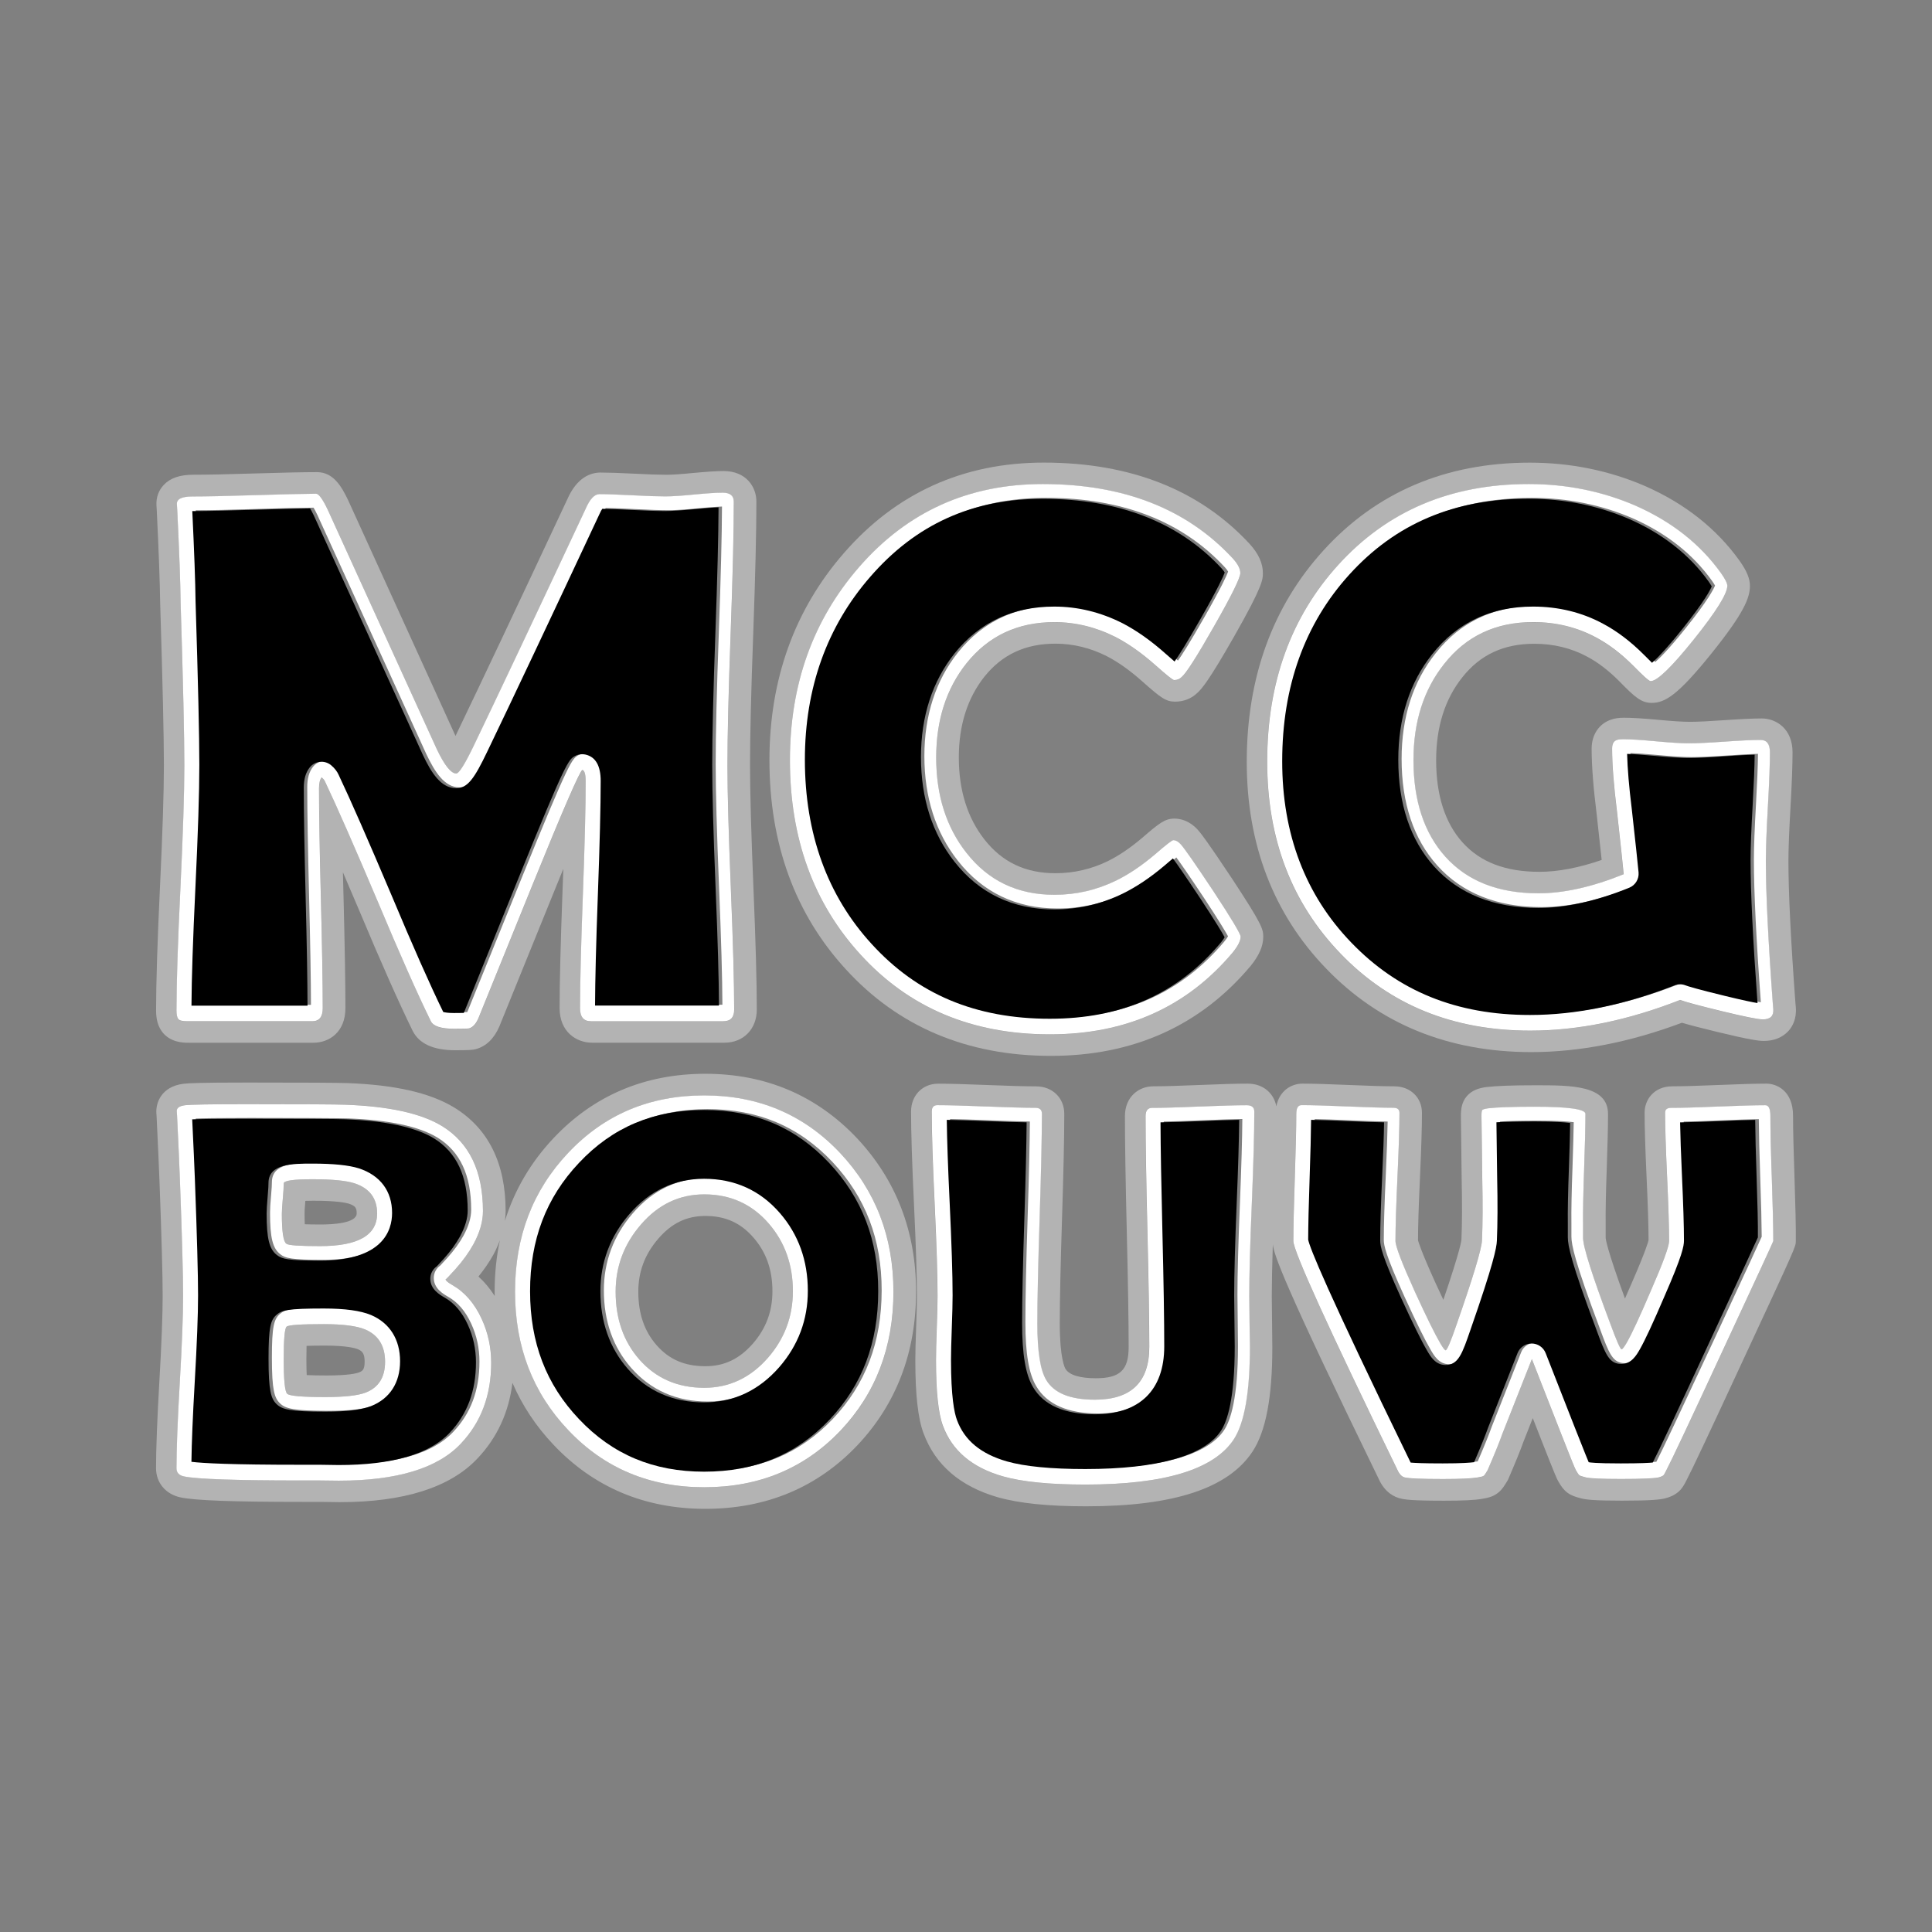 <svg xmlns="http://www.w3.org/2000/svg" xmlns:xlink="http://www.w3.org/1999/xlink" id="Laag_1" x="0px" y="0px" viewBox="0 0 425.2 425.2" style="enable-background:new 0 0 425.2 425.2;" xml:space="preserve"><rect x="0" y="0" width="425.2" height="425.2" fill="#808080" stroke="none"/><style type="text/css">	.st0{fill:#B3B3B3;}	.st1{fill:#FFFFFF;}</style><g>	<path class="st0" d="M34.35,222.36c0,1.9,0.38,3.35,1.21,4.55c1.78,2.58,4.9,2.58,5.92,2.58h27.49c3.51,0,7.05-2.36,7.05-7.62  c0-5.33-0.14-13.52-0.41-24.32c-0.05-1.95-0.09-3.8-0.14-5.58c1.1,2.57,2.28,5.33,3.53,8.27c4.84,11.56,8.82,20.51,11.82,26.63  c1.42,2.83,4.56,4.27,9.35,4.27c3.31,0,3.76-0.09,4.26-0.18l0.26-0.06c2.29-0.61,4.04-2.29,5.22-5.02  c3.95-9.72,7.9-19.46,11.86-29.23c0.77-1.9,1.51-3.71,2.21-5.43c-0.06,1.76-0.12,3.6-0.2,5.52c-0.41,11.11-0.62,19.56-0.62,25.12  c0,5.24,3.7,7.62,7.13,7.62h29.14c4.2,0,7.13-3,7.13-7.3c0-5.94-0.25-15.04-0.75-27.03c-0.49-11.84-0.74-20.83-0.74-26.72  c0-6.4,0.23-16.11,0.7-28.85c0.47-12.91,0.7-22.73,0.7-29.19c0-3.24-2.26-6.72-7.21-6.72c-1.53,0-3.74,0.14-6.76,0.43  c-2.64,0.26-4.6,0.39-5.84,0.39c-1.57,0-3.94-0.08-7.04-0.24c-3.28-0.17-5.78-0.25-7.45-0.25c-2.17,0-5.21,1.04-7.34,5.94  c-10.82,23.11-19.09,40.62-24.58,52.03l-23.64-51.9c-1.42-2.98-3.24-6.16-6.83-6.16c-3.05,0-7.54,0.1-13.73,0.29  c-5.92,0.19-10.44,0.28-13.43,0.28c-3.04,0-5.13,0.71-6.58,2.24c-1.12,1.18-1.69,2.75-1.61,4.43l0.08,1.35  c0.43,8.88,0.68,15.68,0.74,20.25c0.54,17.39,0.82,29.38,0.82,35.66c0,5.89-0.29,14.88-0.86,26.73  C34.64,207.21,34.35,216.36,34.35,222.36z M72.11,112.15l24.04,52.77c1.7,3.57,3.13,5.35,4.28,5.35c0.6,0,1.89-2.06,3.87-6.17  c5.54-11.52,13.75-28.89,24.61-52.11c0.93-2.14,1.95-3.21,3.04-3.21c1.59,0,3.99,0.08,7.2,0.25c3.21,0.16,5.64,0.25,7.29,0.25  c1.37,0,3.47-0.14,6.3-0.41c2.83-0.27,4.92-0.41,6.3-0.41c1.65,0,2.47,0.66,2.47,1.98c0,6.48-0.23,16.15-0.7,29.02  c-0.47,12.87-0.7,22.54-0.7,29.02c0,5.98,0.25,14.95,0.74,26.92c0.49,11.96,0.74,20.91,0.74,26.84c0,1.7-0.8,2.55-2.39,2.55h-29.14  c-1.59,0-2.39-0.96-2.39-2.88c0-5.54,0.21-13.86,0.62-24.94s0.62-19.4,0.62-24.94c0-1.59-0.25-2.44-0.74-2.55  c-0.6,0.33-4.28,8.81-11.03,25.44c-3.95,9.77-7.9,19.51-11.85,29.22c-0.55,1.26-1.23,2-2.06,2.22c-0.28,0.05-1.37,0.08-3.29,0.08  c-2.85,0-4.56-0.55-5.1-1.65c-2.96-6.04-6.86-14.82-11.69-26.34c-5.16-12.18-9.03-20.99-11.61-26.42  c-0.11-0.27-0.36-0.58-0.74-0.91c-0.38,0.49-0.58,1.29-0.58,2.39c0,5.38,0.14,13.45,0.41,24.2c0.27,10.76,0.41,18.82,0.41,24.2  c0,1.92-0.77,2.88-2.31,2.88H41.24c-1.1,0-1.77-0.18-2.02-0.53c-0.25-0.36-0.37-0.97-0.37-1.85c0-5.98,0.29-14.97,0.87-26.96  c0.58-11.99,0.86-20.98,0.86-26.96c0-6.37-0.28-18.3-0.82-35.81c-0.06-4.55-0.3-11.33-0.74-20.33l-0.08-1.4  c-0.06-1.1,1.1-1.65,3.46-1.65c3.02,0,7.55-0.09,13.58-0.29c6.04-0.19,10.56-0.29,13.58-0.29  C70.16,108.69,71.01,109.85,72.11,112.15z"></path>	<path class="st0" d="M231.3,232.38c18.13,0,32.9-6.65,43.94-19.79c1.9-2.35,2.78-4.39,2.78-6.44c0-1.65-0.26-2.72-6.8-12.67  c-5.32-8.01-6.82-9.98-7.61-10.86c-1.85-2.03-3.82-2.46-5.15-2.46c-2.08,0-3.36,1.02-7.1,4.25c-2.6,2.21-5.15,3.93-7.57,5.12  c-3.61,1.76-7.48,2.65-11.5,2.65c-6.59,0-11.7-2.42-15.62-7.41c-3.75-4.77-5.65-10.84-5.65-18.06c0-7.1,1.9-13.08,5.63-17.78  c3.91-4.89,9.03-7.27,15.64-7.27c3.89,0,7.7,0.93,11.31,2.76c2.49,1.29,5.1,3.14,7.76,5.51c4.16,3.7,5.24,4.49,7.27,4.49  c1.87,0,3.56-0.67,4.82-1.87c1.02-0.9,2.58-2.68,8.15-12.46c6.34-11.14,6.34-12.57,6.34-13.95c0-2.17-0.95-4.27-2.91-6.43  c-10.99-11.88-26.23-17.9-45.3-17.9c-17.71,0-32.52,6.7-43.99,19.9c-10.88,12.47-16.4,27.81-16.4,45.6c0,18.38,5.65,33.86,16.8,46  C197.67,225.96,212.87,232.38,231.3,232.38z M229.5,106.55c17.78,0,31.72,5.46,41.82,16.38c1.1,1.21,1.65,2.28,1.65,3.21  c0,1.04-1.91,4.91-5.72,11.61c-3.82,6.7-6.22,10.46-7.2,11.28c-0.44,0.44-0.99,0.66-1.65,0.66c-0.28,0-1.65-1.1-4.12-3.29  c-2.96-2.63-5.87-4.69-8.73-6.17c-4.34-2.19-8.84-3.29-13.5-3.29c-8.07,0-14.52,3.02-19.34,9.06c-4.45,5.6-6.67,12.51-6.67,20.74  c0,8.34,2.22,15.34,6.67,20.99c4.83,6.15,11.28,9.22,19.34,9.22c4.77,0,9.3-1.04,13.58-3.13c2.8-1.37,5.65-3.29,8.56-5.76  c2.41-2.09,3.76-3.13,4.03-3.13c0.55,0,1.1,0.3,1.65,0.91c0.88,0.99,3.26,4.42,7.16,10.29c4.01,6.09,6.01,9.44,6.01,10.04  c0,0.88-0.58,2.03-1.73,3.46c-10.1,12.02-23.52,18.03-40.25,18.03c-17.12,0-31.01-5.84-41.65-17.53  c-10.37-11.3-15.56-25.57-15.56-42.81c0-16.68,5.07-30.84,15.23-42.47C199.67,112.64,213.14,106.55,229.5,106.55z"></path>	<path class="st0" d="M291.84,213.14c11.75,12.22,26.94,18.41,45.16,18.41c10.58,0,21.73-2.17,33.15-6.46  c1.71,0.5,4.31,1.18,7.92,2.05c7.04,1.71,9.03,1.95,10.13,1.95c2.2,0,4.05-0.74,5.35-2.13c0.88-0.95,1.88-2.62,1.68-5.27  l-0.08-0.82c-1.03-13.95-1.55-24.52-1.55-31.42c0-2.51,0.15-6.44,0.45-11.67c0.31-5.47,0.46-9.46,0.46-12.2  c0-5.13-3.53-7.46-6.8-7.46c-1.89,0-4.58,0.13-8.23,0.38c-3.38,0.24-5.92,0.36-7.57,0.36c-1.5,0-3.8-0.15-6.84-0.43  c-3.41-0.32-5.91-0.47-7.65-0.47c-1.16,0-2.09,0.14-2.85,0.42c-2.64,0.88-4.28,3.32-4.28,6.38c0,3.7,0.37,8.54,1.1,14.35  c0.48,4.34,0.85,7.73,1.11,10.15c-5.01,1.73-9.61,2.61-13.68,2.61c-7.49,0-13.04-2.12-16.96-6.49c-3.84-4.29-5.79-10.37-5.79-18.07  c0-7.31,1.93-13.44,5.74-18.22c3.92-4.98,9.1-7.41,15.86-7.41c4.23,0,8.13,0.95,11.61,2.82c2.37,1.25,4.75,3.07,7.05,5.38  c3.47,3.56,4.89,4.81,7.18,4.81c2.93,0,5.77-1.69,13.21-10.95c7.01-8.73,8.41-12.13,8.41-14.78c0-1.63-0.68-3.29-2.29-5.56  c-5.04-7.04-12.01-12.56-20.74-16.41c-7.92-3.43-16.47-5.17-25.43-5.17c-18.49,0-33.77,6.51-45.41,19.33  c-11.2,12.32-16.87,27.96-16.87,46.49C274.38,185.83,280.26,201.14,291.84,213.14z M336.42,106.55c8.34,0,16.19,1.59,23.54,4.77  c7.96,3.51,14.21,8.45,18.77,14.82c0.93,1.32,1.4,2.25,1.4,2.8c0,1.76-2.46,5.69-7.37,11.81c-4.91,6.12-8.08,9.18-9.51,9.18  c-0.33,0-1.59-1.12-3.79-3.37c-2.69-2.69-5.43-4.77-8.23-6.26c-4.17-2.25-8.78-3.37-13.83-3.37c-8.23,0-14.76,3.07-19.59,9.22  c-4.5,5.65-6.75,12.71-6.75,21.16c0,8.95,2.33,16.03,7,21.24c4.83,5.38,11.66,8.07,20.5,8.07c5.6,0,11.85-1.4,18.77-4.2  c-0.16-1.81-0.66-6.42-1.48-13.83c-0.71-5.71-1.07-10.32-1.07-13.83c0-1.04,0.36-1.67,1.07-1.89c0.27-0.11,0.71-0.16,1.32-0.16  c1.59,0,3.99,0.15,7.2,0.45c3.21,0.3,5.64,0.45,7.28,0.45c1.76,0,4.39-0.12,7.9-0.37c3.51-0.25,6.15-0.37,7.9-0.37  c1.37,0,2.06,0.91,2.06,2.72c0,2.63-0.15,6.61-0.45,11.94c-0.3,5.32-0.45,9.3-0.45,11.94c0,7.08,0.52,17.67,1.56,31.77l0.08,0.91  c0.11,1.48-0.66,2.22-2.31,2.22c-1.04,0-4.05-0.6-9.01-1.81c-4.97-1.21-8.03-2.03-9.18-2.47c-11.47,4.5-22.47,6.75-33.01,6.75  c-16.96,0-30.87-5.65-41.74-16.96c-10.76-11.14-16.13-25.22-16.13-42.23c0-17.4,5.21-31.83,15.64-43.3  C305.28,112.48,319.25,106.55,336.42,106.55z"></path>	<path class="st0" d="M84.75,299.71c0-3.5-1.46-5.88-4.38-7.12c-1.87-0.78-4.91-1.17-9.11-1.17c-5.02,0-7.75,0.19-8.18,0.55  c-0.43,0.37-0.64,2.76-0.64,7.15c0,4.59,0.25,7.13,0.76,7.62c0.51,0.49,3.31,0.73,8.41,0.73c4.2,0,7.16-0.33,8.88-0.99  C83.33,305.35,84.75,303.09,84.75,299.71z M71.85,302.72c-1.95,0-3.36-0.04-4.35-0.09c-0.04-0.84-0.07-1.98-0.07-3.52  c0-1.21,0.02-2.17,0.04-2.91c0.96-0.03,2.27-0.06,4.03-0.06c4.97,0,6.81,0.61,7.25,0.79c0.99,0.42,1.5,0.97,1.5,2.76  c0,1.74-0.47,2.05-1.23,2.35C78.49,302.25,76.75,302.72,71.85,302.72z"></path>	<path class="st0" d="M70.44,274.25c8.37,0,12.56-2.39,12.56-7.18c0-3.35-1.67-5.57-5.02-6.66c-1.87-0.58-4.94-0.88-9.23-0.88  c-4.2,0-6.31,0.31-6.31,0.93c0,0.74-0.07,1.86-0.2,3.36c-0.14,1.5-0.2,2.62-0.2,3.36c0,3.89,0.33,6.07,0.99,6.54  C63.45,274.07,65.92,274.25,70.44,274.25z M67.2,264.29c0.5-0.02,1.09-0.03,1.79-0.03c5.14,0,7.15,0.46,7.76,0.64  c1.49,0.49,1.75,0.96,1.75,2.15c0,2.2-5.46,2.44-7.81,2.44c-1.58,0-2.75-0.02-3.61-0.05c-0.03-0.59-0.05-1.33-0.05-2.27  C67.02,266.83,67.04,266.01,67.2,264.29z"></path>	<path class="st0" d="M188.59,250.48c-8.88-9.39-20.1-14.16-33.35-14.16c-13.33,0-24.57,4.77-33.41,14.16  c-5.03,5.33-8.6,11.43-10.71,18.23c0.1-0.73,0.16-1.46,0.16-2.18c0-10.52-3.81-18.19-11.34-22.8c-5.3-3.22-12.99-4.97-23.48-5.36  c-2.18-0.08-9.37-0.12-21.96-0.12c-10.55,0-13.08,0.14-14.1,0.27c-4.97,0.61-6.11,4.29-5.99,6.4l0.05,0.71  c0.31,6.36,0.52,11.13,0.64,14.31c0.46,12.33,0.7,20.83,0.7,25.28c0,4.09-0.24,10.39-0.72,18.7c-0.49,8.5-0.74,14.95-0.74,19.19  c0,3.23,2.14,5.77,5.44,6.45c3.13,0.67,11.59,0.98,26.63,0.98l4.05,0c1.87,0.04,3.31,0.06,4.3,0.06c14.11,0,24.3-3.23,30.3-9.59  c4.36-4.59,6.93-10.19,7.72-16.67c2.15,4.98,5.15,9.53,9.04,13.63c8.84,9.36,20.08,14.1,33.41,14.1c13.4,0,24.66-4.7,33.47-13.99  c8.57-9.08,12.91-20.45,12.91-33.8C201.62,271.06,197.24,259.69,188.59,250.48z M155,327.33c-12.03,0-22.01-4.2-29.96-12.61  c-7.79-8.21-11.68-18.36-11.68-30.42c0-12.11,3.89-22.29,11.68-30.54c7.94-8.45,17.93-12.67,29.96-12.67  c11.95,0,21.92,4.22,29.9,12.67c7.82,8.33,11.74,18.51,11.74,30.54c0,12.15-3.87,22.33-11.62,30.54  C177.11,323.16,167.1,327.33,155,327.33z M40.54,324.93c-1.13-0.23-1.69-0.84-1.69-1.81c0-4.16,0.24-10.47,0.73-18.92  c0.49-8.45,0.73-14.77,0.73-18.98c0-4.52-0.23-13-0.7-25.46c-0.12-3.19-0.33-7.98-0.64-14.37l-0.06-0.82  c-0.04-0.74,0.57-1.19,1.84-1.34c1.26-0.15,5.77-0.23,13.52-0.23c12.42,0,19.68,0.04,21.78,0.12c9.58,0.35,16.64,1.91,21.2,4.67  c6.03,3.7,9.05,9.95,9.05,18.74c0,2.3-0.7,4.73-2.1,7.3c-1.01,1.83-2.34,3.66-3.97,5.49c-1.44,1.6-2.16,2.34-2.16,2.22  c0,0.27,0.51,0.7,1.52,1.28c2.72,1.56,4.87,4.03,6.42,7.42c1.4,3.04,2.1,6.27,2.1,9.69c0,7.16-2.24,13.1-6.71,17.81  c-5.1,5.41-14.05,8.12-26.86,8.12c-0.97,0-2.38-0.02-4.2-0.06c-1.87,0-3.25,0-4.15,0C51.81,325.81,43.27,325.52,40.54,324.93z   M108.86,284.28c0,0.32,0.01,0.63,0.02,0.95c-1.04-1.63-2.23-3.07-3.58-4.28c1.29-1.6,2.4-3.22,3.3-4.85  c0.58-1.06,1.03-2.11,1.42-3.15C109.25,276.55,108.86,280.33,108.86,284.28z"></path>	<path class="st0" d="M155,262.86c-5.49,0-10.14,2.22-13.96,6.66c-3.7,4.28-5.55,9.21-5.55,14.77c0,5.96,1.73,10.92,5.2,14.89  c3.66,4.17,8.43,6.25,14.31,6.25c5.49,0,10.16-2.2,14.01-6.6c3.66-4.2,5.49-9.09,5.49-14.66c0-5.84-1.77-10.8-5.31-14.89  C165.49,265,160.76,262.86,155,262.86z M155.24,300.68c-4.55,0-7.96-1.47-10.73-4.62c-2.71-3.1-4.03-6.95-4.03-11.77  c0-4.43,1.44-8.25,4.4-11.68c2.94-3.41,6.23-5,10.36-5c4.41,0,7.78,1.52,10.61,4.79c2.79,3.22,4.15,7.08,4.15,11.78  c0,4.42-1.41,8.2-4.31,11.53C162.71,299.1,159.39,300.68,155.24,300.68z"></path>	<path class="st0" d="M394.94,259.21c-0.21-6.02-0.32-10.61-0.32-13.64c0-5.59-3.68-7.08-5.85-7.08c-2.37,0-5.82,0.1-10.56,0.3  c-4.52,0.19-7.94,0.29-10.17,0.29c-4,0-6.09,2.92-6.09,5.8c0,3.19,0.15,8.01,0.44,14.32c0.28,6.09,0.43,10.71,0.43,13.73  c-0.07,0.34-0.58,2.29-3.65,9.32c-0.54,1.28-1.06,2.46-1.54,3.54c-4.03-11.02-4.24-13.15-4.25-13.36l0-3.04  c-0.04-2.7,0.04-6.71,0.23-11.91c0.2-5.53,0.29-9.67,0.29-12.31c0-6.32-8.08-6.32-15.9-6.32c-5.18,0-8.65,0.13-11.02,0.41  c-1.46,0.23-2.98,0.63-4.17,2c-1.14,1.35-1.29,2.9-1.29,4.38c0,1.17,0.06,5.77,0.17,13.82c0.11,5.36,0.1,9.86-0.05,13.37  c-0.01,0.2-0.21,2.17-3.98,13.24c-0.54-1.14-1.12-2.39-1.74-3.74c-3.19-7.03-3.76-9.06-3.84-9.36c0-3.04,0.15-7.66,0.43-13.72  c0.29-6.33,0.44-11.15,0.44-14.32c0-3.39-2.56-5.85-6.09-5.85c-2.19,0-5.53-0.1-9.93-0.29c-4.62-0.2-7.99-0.3-10.28-0.3  c-2.47,0-5.1,1.58-5.75,5c-0.48-2.63-2.64-5-6.33-5c-2.37,0-5.83,0.1-10.59,0.3c-4.54,0.19-7.97,0.29-10.2,0.29  c-3.08,0-6.2,2.25-6.2,6.56c0,5.66,0.14,14.25,0.41,25.52c0.27,11.23,0.41,19.74,0.41,25.29c0,5.08-1.89,6.88-7.23,6.88  c-3.52,0-5.89-0.73-6.68-2.08c-0.13-0.21-1.25-2.3-1.25-9.94c0-5.07,0.17-12.78,0.49-22.94c0.33-10.25,0.5-18.07,0.5-23.25  c0-3.49-2.61-6.03-6.2-6.03c-2.31,0-5.87-0.1-10.58-0.29c-4.94-0.2-8.52-0.3-10.97-0.3c-3.46,0-5.97,2.58-5.97,6.15  c0,4.53,0.22,11.42,0.65,20.49c0.42,8.9,0.64,15.66,0.64,20.1c0,1.48-0.06,3.8-0.17,6.89c-0.12,3.18-0.18,5.63-0.18,7.3  c0,7.54,0.59,12.78,1.81,16.01c2.57,6.96,8.07,11.7,16.35,14.08c4.71,1.34,11.07,1.99,19.46,1.99c19.28,0,31.26-3.95,36.61-12.07  c2.92-4.45,4.34-11.95,4.34-22.92c0-1.26-0.02-3.17-0.06-5.71c-0.04-2.48-0.06-4.33-0.06-5.56c0-2.86,0.08-6.69,0.23-11.43  c0.21,2.27,2.33,8.6,23.27,51.59c1.39,3.16,3.64,4.11,4.83,4.38c0.95,0.24,2.55,0.49,9.56,0.49c4.15,0,6.83-0.13,8.4-0.41  c1.47-0.23,2.66-0.58,3.73-1.51c0.66-0.58,1.16-1.32,1.84-2.47c0.04-0.06,0.07-0.12,0.1-0.18l0.1-0.21  c1.55-3.59,2.68-6.37,3.33-8.2l2.05-5.2l1.96,5.01c3.09,7.88,3.35,8.35,3.61,8.83c0.61,1.08,1.19,1.93,2.06,2.58  c0.84,0.62,1.76,0.93,3.08,1.26c1.02,0.26,2.8,0.49,8.92,0.49c6.51,0,8.4-0.24,9.51-0.51c0.96-0.26,2.37-0.74,3.42-1.94  c0.51-0.57,0.87-1.25,1.31-2.12c1.11-2.09,5.27-10.93,12.72-27.02c11.3-24.31,11.3-24.31,11.3-25.54  C395.26,270.05,395.15,265.49,394.94,259.21z M238.85,326.74c-7.86,0-13.92-0.6-18.16-1.81c-6.78-1.95-11.17-5.66-13.2-11.15  c-1.01-2.69-1.52-7.47-1.52-14.37c0-1.6,0.06-3.97,0.17-7.12c0.12-3.15,0.17-5.51,0.17-7.07c0-4.52-0.21-11.29-0.64-20.32  c-0.43-9.03-0.64-15.79-0.64-20.26c0-0.93,0.41-1.4,1.23-1.4c2.38,0,5.97,0.1,10.78,0.29c4.81,0.2,8.4,0.29,10.77,0.29  c0.97,0,1.46,0.43,1.46,1.28c0,5.14-0.17,12.84-0.5,23.1c-0.33,10.26-0.5,17.96-0.5,23.1c0,6.11,0.64,10.24,1.93,12.38  c1.71,2.92,5.29,4.38,10.74,4.38c7.98,0,11.97-3.87,11.97-11.62c0-5.64-0.14-14.11-0.41-25.4c-0.27-11.29-0.41-19.76-0.41-25.4  c0-1.21,0.49-1.81,1.46-1.81c2.3,0,5.76-0.1,10.39-0.29c4.63-0.19,8.1-0.29,10.39-0.29c1.13,0,1.69,0.47,1.69,1.4  c0,4.48-0.18,11.23-0.55,20.26c-0.37,9.03-0.56,15.81-0.56,20.32c0,1.25,0.02,3.12,0.06,5.64c0.04,2.51,0.06,4.39,0.06,5.64  c0,9.93-1.19,16.7-3.56,20.32C267.13,323.44,256.25,326.74,238.85,326.74z M366.15,324.64c-0.16,0.2-0.52,0.37-1.11,0.53  c-0.97,0.23-3.74,0.35-8.29,0.35c-4.24,0-6.83-0.12-7.77-0.35c-0.78-0.19-1.25-0.35-1.4-0.47c-0.16-0.12-0.41-0.49-0.76-1.11  c-0.23-0.43-1.34-3.17-3.33-8.23l-6.36-16.23l-6.48,16.41c-0.66,1.87-1.75,4.55-3.27,8.06c-0.39,0.66-0.66,1.06-0.82,1.2  c-0.16,0.14-0.6,0.26-1.34,0.38c-1.32,0.23-3.87,0.35-7.65,0.35c-4.67,0-7.47-0.12-8.41-0.35c-0.66-0.16-1.21-0.72-1.63-1.69  c-15.26-31.34-22.89-48.12-22.89-50.34c0-3.11,0.11-7.78,0.32-13.99c0.21-6.21,0.32-10.87,0.32-13.99c0-1.28,0.39-1.93,1.17-1.93  c2.22,0,5.58,0.1,10.07,0.29c4.5,0.2,7.87,0.29,10.13,0.29c0.9,0,1.34,0.37,1.34,1.11c0,3.11-0.15,7.82-0.44,14.1  c-0.29,6.29-0.44,10.99-0.44,14.1c0,1.17,1.42,4.89,4.26,11.15c2.57,5.61,4.44,9.4,5.61,11.39c0.58,1.01,0.97,1.52,1.17,1.52  c0.31,0,1.11-1.87,2.39-5.61c3.66-10.47,5.53-16.66,5.61-18.57c0.15-3.58,0.17-8.14,0.06-13.66c-0.12-7.98-0.17-12.56-0.17-13.72  c0-0.74,0.06-1.18,0.17-1.31c0.12-0.14,0.55-0.26,1.28-0.38c1.99-0.23,5.41-0.35,10.28-0.35c7.44,0,11.15,0.53,11.15,1.58  c0,2.61-0.1,6.66-0.29,12.15c-0.2,5.33-0.27,9.38-0.23,12.15v2.98c0,1.99,2,8.31,6.02,18.98c1.36,3.7,2.18,5.55,2.45,5.55  c0.19,0,0.58-0.51,1.17-1.52c1.09-1.91,2.84-5.68,5.26-11.33c2.69-6.15,4.03-9.81,4.03-10.98c0-3.15-0.15-7.87-0.44-14.16  c-0.29-6.29-0.44-10.99-0.44-14.1c0-0.7,0.45-1.05,1.34-1.05c2.3,0,5.75-0.1,10.36-0.29c4.61-0.19,8.07-0.29,10.36-0.29  c0.74,0,1.11,0.78,1.11,2.34c0,3.08,0.11,7.68,0.32,13.81c0.21,6.13,0.32,10.72,0.32,13.75c0,0.12-3.62,7.96-10.86,23.53  c-7.36,15.88-11.56,24.82-12.61,26.8C366.45,324.17,366.23,324.56,366.15,324.64z"></path>	<g>		<path class="st1" d="M55.97,108.98c-6.04,0.19-10.56,0.29-13.58,0.29c-2.36,0-3.51,0.55-3.46,1.65l0.08,1.4   c0.44,9,0.69,15.78,0.74,20.33c0.55,17.51,0.82,29.44,0.82,35.81c0,5.98-0.29,14.97-0.86,26.96c-0.58,11.99-0.87,20.98-0.87,26.96   c0,0.88,0.12,1.5,0.37,1.85c0.25,0.36,0.92,0.53,2.02,0.53h27.49c1.54,0,2.31-0.96,2.31-2.88c0-5.38-0.14-13.44-0.41-24.2   c-0.28-10.76-0.41-18.82-0.41-24.2c0-1.1,0.19-1.89,0.58-2.39c0.38,0.33,0.63,0.63,0.74,0.91c2.58,5.43,6.45,14.24,11.61,26.42   c4.83,11.52,8.73,20.31,11.69,26.34c0.55,1.1,2.25,1.65,5.1,1.65c1.92,0,3.02-0.03,3.29-0.08c0.82-0.22,1.51-0.96,2.06-2.22   c3.95-9.71,7.9-19.45,11.85-29.22c6.75-16.63,10.43-25.11,11.03-25.44c0.49,0.11,0.74,0.96,0.74,2.55   c0,5.54-0.21,13.86-0.62,24.94s-0.62,19.4-0.62,24.94c0,1.92,0.79,2.88,2.39,2.88h29.14c1.59,0,2.39-0.85,2.39-2.55   c0-5.93-0.25-14.87-0.74-26.84c-0.49-11.96-0.74-20.94-0.74-26.92c0-6.47,0.23-16.15,0.7-29.02c0.47-12.87,0.7-22.54,0.7-29.02   c0-1.32-0.82-1.98-2.47-1.98c-1.37,0-3.47,0.14-6.3,0.41c-2.83,0.28-4.93,0.41-6.3,0.41c-1.65,0-4.07-0.08-7.29-0.25   c-3.21-0.16-5.61-0.25-7.2-0.25c-1.1,0-2.11,1.07-3.04,3.21c-10.87,23.21-19.07,40.58-24.61,52.11c-1.98,4.12-3.27,6.17-3.87,6.17   c-1.15,0-2.58-1.78-4.28-5.35l-24.04-52.77c-1.1-2.3-1.95-3.46-2.55-3.46C66.53,108.69,62.01,108.79,55.97,108.98z M93.84,165.99   c1.82,3.81,3.94,7.3,7.3,7.3c2.54,0,4.01-2.11,6.86-8.06c5.53-11.5,13.82-29.04,24.63-52.14c0.29-0.67,0.53-1.07,0.68-1.29   c1.52,0.02,3.67,0.1,6.39,0.24c3.24,0.17,5.75,0.25,7.46,0.25c1.51,0,3.67-0.14,6.62-0.43c2.16-0.21,3.87-0.34,5.12-0.38   c-0.03,6.38-0.26,15.63-0.69,27.53c-0.47,12.83-0.7,22.63-0.7,29.14c0,6.02,0.25,15.12,0.74,27.05   c0.47,11.38,0.72,20.1,0.74,25.93l-27.27,0c0.01-5.46,0.22-13.66,0.62-24.38c0.41-11.08,0.62-19.52,0.62-25.07   c0-3.35-1.12-5.3-3.34-5.79c-0.24-0.05-0.48-0.08-0.73-0.08c-0.55,0-1.1,0.14-1.59,0.4c-1.38,0.75-1.95,1.06-12.52,27.1   c-3.95,9.77-7.9,19.51-11.85,29.22c-0.04,0.08-0.07,0.16-0.11,0.22c-0.4,0.01-1.08,0.02-2.17,0.02c-1.32,0-2.02-0.14-2.34-0.23   c-2.89-5.93-6.73-14.59-11.39-25.71c-5.14-12.13-9.05-21.05-11.64-26.5c-0.32-0.74-0.85-1.41-1.61-2.06   c-0.6-0.52-1.37-0.8-2.16-0.8c-0.11,0-0.22,0.01-0.33,0.02c-0.9,0.09-1.73,0.55-2.29,1.27c-0.86,1.1-1.27,2.55-1.27,4.42   c0,5.41,0.14,13.58,0.41,24.29c0.27,10.6,0.4,18.35,0.41,23.68H42.89c0.03-5.88,0.32-14.57,0.86-25.87   c0.58-11.99,0.87-21.12,0.87-27.12c0-6.34-0.28-18.43-0.83-35.91c-0.05-4.44-0.3-11.17-0.72-19.95c0.01,0,0.02,0,0.04,0   c3.1,0,7.7-0.1,13.69-0.29c5.2-0.17,9.3-0.26,12.21-0.28c0.2,0.33,0.47,0.83,0.82,1.56L93.84,165.99z"></path>		<path class="st1" d="M173.85,167.3c0,17.23,5.19,31.5,15.56,42.81c10.65,11.69,24.53,17.53,41.65,17.53   c16.74,0,30.16-6.01,40.25-18.03c1.15-1.43,1.73-2.58,1.73-3.46c0-0.6-2-3.95-6.01-10.04c-3.9-5.87-6.28-9.3-7.16-10.29   c-0.55-0.6-1.1-0.91-1.65-0.91c-0.28,0-1.62,1.04-4.03,3.13c-2.91,2.47-5.76,4.39-8.56,5.76c-4.28,2.09-8.81,3.13-13.58,3.13   c-8.07,0-14.52-3.07-19.34-9.22c-4.45-5.65-6.67-12.65-6.67-20.99c0-8.23,2.22-15.15,6.67-20.74c4.83-6.04,11.28-9.06,19.34-9.06   c4.66,0,9.16,1.1,13.5,3.29c2.85,1.48,5.76,3.54,8.73,6.17c2.47,2.2,3.84,3.29,4.12,3.29c0.66,0,1.21-0.22,1.65-0.66   c0.99-0.82,3.39-4.58,7.2-11.28c3.81-6.69,5.72-10.56,5.72-11.61c0-0.93-0.55-2-1.65-3.21c-10.1-10.92-24.04-16.38-41.82-16.38   c-16.35,0-29.83,6.09-40.42,18.27C178.92,136.46,173.85,150.62,173.85,167.3z M192.3,126.71c10.02-11.53,22.43-17.14,37.92-17.14   c16.73,0,29.98,5.15,39.38,15.31c0.39,0.43,0.59,0.74,0.69,0.92c-0.3,0.82-1.37,3.26-5.21,10c-3.33,5.85-5.01,8.44-5.83,9.58   c-0.49-0.41-1.15-0.98-2.04-1.78c-3.15-2.8-6.31-5.04-9.4-6.64c-4.82-2.44-9.86-3.67-15.03-3.67c-9.09,0-16.47,3.47-21.94,10.3   c-4.91,6.18-7.4,13.85-7.4,22.82c0,9.07,2.48,16.82,7.38,23.04c5.47,6.96,12.85,10.49,21.96,10.49c5.26,0,10.32-1.17,15.04-3.47   c3.03-1.49,6.14-3.57,9.25-6.21c0.77-0.67,1.37-1.17,1.82-1.55c0.92,1.25,2.69,3.78,6.1,8.92c3.42,5.2,4.75,7.46,5.28,8.43   c-0.14,0.25-0.39,0.63-0.81,1.15c-9.48,11.28-21.82,16.79-37.67,16.79c-16.29,0-29.12-5.38-39.2-16.45   c-9.75-10.63-14.69-24.27-14.69-40.57C177.89,151.22,182.74,137.67,192.3,126.71z"></path>		<path class="st1" d="M278.89,167.63c0,17.01,5.38,31.09,16.13,42.23c10.87,11.31,24.78,16.96,41.74,16.96   c10.54,0,21.54-2.25,33.01-6.75c1.15,0.44,4.21,1.26,9.18,2.47c4.97,1.21,7.97,1.81,9.01,1.81c1.65,0,2.41-0.74,2.31-2.22   l-0.08-0.91c-1.04-14.1-1.56-24.7-1.56-31.77c0-2.63,0.15-6.61,0.45-11.94c0.3-5.32,0.45-9.3,0.45-11.94   c0-1.81-0.69-2.72-2.06-2.72c-1.76,0-4.39,0.12-7.9,0.37c-3.51,0.25-6.15,0.37-7.9,0.37c-1.65,0-4.07-0.15-7.28-0.45   c-3.21-0.3-5.61-0.45-7.2-0.45c-0.6,0-1.04,0.06-1.32,0.16c-0.71,0.22-1.07,0.85-1.07,1.89c0,3.51,0.36,8.12,1.07,13.83   c0.82,7.41,1.32,12.02,1.48,13.83c-6.91,2.8-13.17,4.2-18.77,4.2c-8.84,0-15.67-2.69-20.5-8.07c-4.66-5.21-7-12.29-7-21.24   c0-8.45,2.25-15.5,6.75-21.16c4.83-6.15,11.36-9.22,19.59-9.22c5.05,0,9.66,1.13,13.83,3.37c2.8,1.48,5.54,3.57,8.23,6.26   c2.19,2.25,3.46,3.37,3.79,3.37c1.43,0,4.6-3.06,9.51-9.18c4.91-6.12,7.37-10.06,7.37-11.81c0-0.55-0.47-1.48-1.4-2.8   c-4.56-6.37-10.81-11.3-18.77-14.82c-7.35-3.18-15.2-4.77-23.54-4.77c-17.18,0-31.14,5.93-41.9,17.78   C284.1,135.8,278.89,150.24,278.89,167.63z M297.7,126.27c10.19-11.23,23.09-16.69,39.44-16.69c7.84,0,15.32,1.51,22.22,4.5   c7.34,3.24,13.2,7.86,17.39,13.7c0.36,0.51,0.58,0.87,0.7,1.09c-0.28,0.7-1.49,3.2-6.56,9.51c-3.52,4.38-5.52,6.39-6.58,7.31   c-0.43-0.41-1-0.97-1.75-1.74c-2.94-2.94-5.98-5.24-9.05-6.87c-4.62-2.49-9.8-3.76-15.38-3.76c-9.26,0-16.74,3.53-22.2,10.49   c-4.95,6.21-7.46,14.03-7.46,23.21c0,9.75,2.64,17.64,7.84,23.45c5.47,6.09,13.19,9.17,22.97,9.17c6,0,12.73-1.49,20.01-4.44   c1.36-0.55,2.19-1.92,2.06-3.38c-0.16-1.82-0.65-6.37-1.49-13.9c-0.61-4.91-0.96-8.99-1.03-12.18c1.45,0.05,3.44,0.19,5.94,0.42   c3.34,0.31,5.82,0.47,7.59,0.47c1.84,0,4.57-0.13,8.14-0.38c2.65-0.19,4.79-0.3,6.4-0.34c-0.02,2.55-0.17,6.28-0.44,11.13   c-0.3,5.35-0.46,9.43-0.46,12.12c0,7.04,0.51,17.61,1.53,31.42c-1.14-0.19-3.22-0.62-7.1-1.56c-6.3-1.53-8.2-2.13-8.78-2.35   c-0.38-0.15-0.78-0.22-1.18-0.22c-0.41,0-0.82,0.08-1.21,0.23c-11.03,4.33-21.73,6.52-31.8,6.52c-16.16,0-29.03-5.21-39.34-15.94   c-10.09-10.45-15.21-23.88-15.21-39.93C282.93,150.87,287.9,137.05,297.7,126.27z"></path>		<path class="st1" d="M82.4,309.28c4.13-1.64,6.39-5.14,6.39-9.87c0-4.8-2.27-8.42-6.4-10.18c-2.33-0.97-5.72-1.43-10.41-1.43   c-7.98,0-9.23,0.39-10.35,1.36c-1.34,1.16-1.79,2.72-1.79,9.67c0,7.11,0.55,8.83,1.78,10.02c1.21,1.17,2.97,1.65,10.71,1.65   C77.05,310.5,80.25,310.11,82.4,309.28z M63.2,306.74c-0.51-0.49-0.76-3.03-0.76-7.62c0-4.4,0.21-6.78,0.64-7.15   c0.43-0.37,3.15-0.55,8.18-0.55c4.2,0,7.24,0.39,9.11,1.17c2.92,1.25,4.38,3.62,4.38,7.12c0,3.39-1.42,5.65-4.26,6.77   c-1.71,0.66-4.67,0.99-8.88,0.99C66.51,307.47,63.7,307.23,63.2,306.74z"></path>		<path class="st1" d="M74.53,325.87c12.81,0,21.76-2.71,26.86-8.12c4.48-4.71,6.71-10.65,6.71-17.81c0-3.43-0.7-6.66-2.1-9.69   c-1.56-3.39-3.7-5.86-6.42-7.42c-1.01-0.58-1.52-1.01-1.52-1.28c0,0.12,0.72-0.62,2.16-2.22c1.64-1.83,2.96-3.66,3.97-5.49   c1.4-2.57,2.1-5,2.1-7.3c0-8.8-3.02-15.05-9.05-18.74c-4.55-2.76-11.62-4.32-21.2-4.67c-2.1-0.08-9.36-0.12-21.78-0.12   c-7.75,0-12.25,0.08-13.52,0.23c-1.27,0.16-1.88,0.6-1.84,1.34l0.06,0.82c0.31,6.39,0.53,11.17,0.64,14.37   c0.47,12.46,0.7,20.94,0.7,25.46c0,4.2-0.24,10.53-0.73,18.98c-0.49,8.45-0.73,14.76-0.73,18.92c0,0.97,0.56,1.58,1.69,1.81   c2.72,0.58,11.27,0.88,25.64,0.88c0.89,0,2.28,0,4.15,0C72.15,325.85,73.55,325.87,74.53,325.87z M42.9,321.54   c0.04-4.08,0.28-9.94,0.72-17.44c0.49-8.48,0.74-14.93,0.74-19.17c0-4.53-0.24-13.14-0.7-25.58c-0.11-2.99-0.3-7.39-0.59-13.18   c1.57-0.07,4.91-0.13,11.92-0.13c12.31,0,19.6,0.04,21.66,0.11c8.96,0.33,15.55,1.74,19.6,4.19c5.01,3.07,7.45,8.28,7.45,15.91   c0,1.72-0.57,3.65-1.7,5.71c-0.88,1.59-2.07,3.23-3.53,4.86c-0.91,1.01-1.36,1.49-1.57,1.7c-0.87,0.6-1.43,1.6-1.43,2.73   c0,2.33,2.07,3.52,3.18,4.16c2.14,1.22,3.79,3.16,5.07,5.93c1.19,2.59,1.8,5.38,1.8,8.31c0,6.34-1.9,11.41-5.8,15.52   c-4.43,4.7-12.66,7.08-24.45,7.08c-0.96,0-2.34-0.02-4.13-0.06l-4.22,0C51.76,322.19,45.44,321.86,42.9,321.54z"></path>		<path class="st1" d="M61.72,276.06c1.07,0.84,2.41,1.21,9.44,1.21c13.81,0,15.88-6.58,15.88-10.5c0-4.79-2.6-8.28-7.32-9.81   c-2.25-0.7-5.59-1.04-10.25-1.04c-4.29,0-9.63,0-9.63,4.26c0,0.43-0.03,1.32-0.19,3.06c-0.15,1.6-0.22,2.8-0.22,3.66   C59.43,272.42,60.01,274.77,61.72,276.06z M62.24,263.82c0.14-1.5,0.2-2.62,0.2-3.36c0-0.62,2.1-0.93,6.31-0.93   c4.28,0,7.36,0.29,9.23,0.88c3.35,1.09,5.02,3.31,5.02,6.66c0,4.79-4.19,7.18-12.56,7.18c-4.52,0-6.99-0.17-7.42-0.53   c-0.66-0.47-0.99-2.65-0.99-6.54C62.03,266.44,62.1,265.32,62.24,263.82z"></path>		<path class="st1" d="M155.72,259.24c-6.47,0-12.02,2.63-16.47,7.81c-4.21,4.88-6.35,10.58-6.35,16.94c0,6.76,2.02,12.5,6.02,17.07   c4.31,4.9,9.96,7.39,16.81,7.39c6.46,0,12.02-2.6,16.51-7.73c4.19-4.81,6.31-10.48,6.31-16.85c0-6.63-2.06-12.38-6.13-17.07   C168.08,261.79,162.46,259.24,155.72,259.24z M169.01,298.83c-3.85,4.4-8.53,6.6-14.01,6.6c-5.88,0-10.65-2.08-14.31-6.25   c-3.47-3.97-5.2-8.93-5.2-14.89c0-5.57,1.85-10.49,5.55-14.77c3.82-4.44,8.47-6.66,13.96-6.66c5.76,0,10.49,2.14,14.19,6.42   c3.54,4.09,5.31,9.05,5.31,14.89C174.5,289.74,172.67,294.63,169.01,298.83z"></path>		<path class="st1" d="M184.89,253.75c-7.98-8.45-17.95-12.67-29.9-12.67c-12.03,0-22.01,4.22-29.96,12.67   c-7.79,8.25-11.68,18.43-11.68,30.54c0,12.07,3.89,22.21,11.68,30.42c7.94,8.41,17.93,12.61,29.96,12.61   c12.11,0,22.11-4.17,30.02-12.5c7.75-8.21,11.62-18.39,11.62-30.54C196.63,272.26,192.72,262.08,184.89,253.75z M183.32,312.25   c-7.31,7.71-16.34,11.45-27.6,11.45c-11.18,0-20.19-3.79-27.54-11.57c-7.25-7.65-10.77-16.85-10.77-28.14   c0-11.33,3.52-20.58,10.77-28.26c7.36-7.83,16.37-11.63,27.54-11.63c11.1,0,20.09,3.8,27.49,11.63c7.28,7.76,10.83,17,10.83,28.26   C194.03,295.36,190.53,304.61,183.32,312.25z"></path>		<path class="st1" d="M275,290.86c-0.04-2.51-0.06-4.39-0.06-5.64c0-4.52,0.18-11.29,0.56-20.32c0.37-9.03,0.55-15.79,0.55-20.26   c0-0.93-0.56-1.4-1.69-1.4c-2.3,0-5.76,0.1-10.39,0.29c-4.63,0.2-8.1,0.29-10.39,0.29c-0.97,0-1.46,0.6-1.46,1.81   c0,5.64,0.14,14.11,0.41,25.4c0.27,11.29,0.41,19.76,0.41,25.4c0,7.75-3.99,11.62-11.97,11.62c-5.45,0-9.03-1.46-10.74-4.38   c-1.28-2.14-1.93-6.27-1.93-12.38c0-5.14,0.17-12.84,0.5-23.1c0.33-10.26,0.5-17.96,0.5-23.1c0-0.86-0.49-1.28-1.46-1.28   c-2.38,0-5.97-0.1-10.77-0.29c-4.81-0.19-8.4-0.29-10.78-0.29c-0.82,0-1.23,0.47-1.23,1.4c0,4.48,0.21,11.23,0.64,20.26   c0.43,9.03,0.64,15.81,0.64,20.32c0,1.56-0.06,3.91-0.17,7.07c-0.12,3.15-0.17,5.53-0.17,7.12c0,6.89,0.51,11.68,1.52,14.37   c2.02,5.49,6.42,9.21,13.2,11.15c4.24,1.21,10.3,1.81,18.16,1.81c17.4,0,28.28-3.31,32.64-9.93c2.37-3.62,3.56-10.39,3.56-20.32   C275.06,295.25,275.04,293.37,275,290.86z M272.9,264.47c-0.37,9.02-0.56,15.9-0.56,20.46c0,1.26,0.02,3.15,0.06,5.69   c0.04,2.49,0.06,4.35,0.06,5.58c0,11.49-1.64,16.4-3.02,18.5c-3.63,5.51-13.96,8.43-29.87,8.43c-7.52,0-13.32-0.57-17.25-1.68   c-5.74-1.65-9.34-4.63-10.99-9.11c-0.6-1.6-1.31-5.17-1.31-13.22c0-1.58,0.06-3.93,0.17-7c0.12-3.24,0.18-5.59,0.18-7.19   c0-4.55-0.22-11.44-0.65-20.48c-0.37-7.72-0.58-13.81-0.63-18.17c2.18,0.04,5.04,0.13,8.53,0.27c3.7,0.15,6.73,0.24,9.04,0.28   c-0.04,5.03-0.2,12.07-0.49,20.97c-0.33,10.25-0.5,18.05-0.5,23.2c0,6.88,0.76,11.36,2.4,14.09c2.33,3.97,6.91,5.99,13.59,5.99   c9.86,0,15.29-5.31,15.29-14.94c0-5.68-0.13-14.01-0.41-25.48c-0.25-10.24-0.38-18.24-0.41-23.83c2.22-0.04,5.13-0.13,8.67-0.28   c3.57-0.15,6.46-0.24,8.62-0.28C273.39,250.64,273.21,256.74,272.9,264.47z"></path>		<path class="st1" d="M390.27,273.14c0-3.04-0.11-7.62-0.32-13.75c-0.22-6.13-0.32-10.73-0.32-13.81c0-1.56-0.37-2.34-1.11-2.34   c-2.3,0-5.75,0.1-10.36,0.29c-4.61,0.2-8.07,0.29-10.36,0.29c-0.9,0-1.34,0.35-1.34,1.05c0,3.12,0.15,7.82,0.44,14.1   c0.29,6.29,0.44,11.01,0.44,14.16c0,1.17-1.34,4.83-4.03,10.98c-2.41,5.64-4.17,9.42-5.26,11.33c-0.59,1.01-0.97,1.52-1.17,1.52   c-0.27,0-1.09-1.85-2.45-5.55c-4.01-10.67-6.02-16.99-6.02-18.98v-2.98c-0.04-2.76,0.04-6.81,0.23-12.15   c0.19-5.49,0.29-9.54,0.29-12.15c0-1.05-3.72-1.58-11.15-1.58c-4.87,0-8.29,0.12-10.28,0.35c-0.74,0.12-1.17,0.24-1.28,0.38   c-0.12,0.14-0.17,0.58-0.17,1.31c0,1.17,0.06,5.74,0.17,13.72c0.12,5.53,0.1,10.08-0.06,13.66c-0.08,1.91-1.95,8.1-5.61,18.57   c-1.28,3.74-2.08,5.61-2.39,5.61c-0.19,0-0.58-0.51-1.17-1.52c-1.17-1.99-3.04-5.78-5.61-11.39c-2.84-6.27-4.26-9.99-4.26-11.15   c0-3.11,0.15-7.81,0.44-14.1c0.29-6.29,0.44-10.99,0.44-14.1c0-0.74-0.45-1.11-1.34-1.11c-2.26,0-5.63-0.1-10.13-0.29   c-4.5-0.19-7.85-0.29-10.07-0.29c-0.78,0-1.17,0.64-1.17,1.93c0,3.12-0.11,7.78-0.32,13.99c-0.21,6.21-0.32,10.87-0.32,13.99   c0,2.22,7.63,19,22.89,50.34c0.43,0.97,0.97,1.54,1.63,1.69c0.93,0.23,3.74,0.35,8.41,0.35c3.78,0,6.33-0.12,7.65-0.35   c0.74-0.12,1.19-0.24,1.34-0.38c0.16-0.14,0.43-0.54,0.82-1.2c1.52-3.5,2.61-6.19,3.27-8.06l6.48-16.41l6.36,16.23   c1.99,5.06,3.09,7.81,3.33,8.23c0.35,0.62,0.6,0.99,0.76,1.11c0.16,0.12,0.62,0.27,1.4,0.47c0.93,0.23,3.52,0.35,7.77,0.35   c4.55,0,7.32-0.12,8.29-0.35c0.58-0.16,0.95-0.33,1.11-0.53c0.08-0.08,0.29-0.47,0.64-1.17c1.05-1.99,5.26-10.92,12.61-26.8   C386.65,281.1,390.27,273.25,390.27,273.14z M364.58,321.62c-0.02,0.03-0.03,0.06-0.04,0.09c-0.7,0.07-2.56,0.19-7.06,0.19   c-5.57,0-6.78-0.21-6.97-0.25c-0.03-0.01-0.06-0.01-0.08-0.02c-0.12-0.26-0.73-1.72-3.11-7.78l-6.36-16.23   c-0.5-1.27-1.72-2.11-3.09-2.11c0,0,0,0,0,0c-1.36,0-2.59,0.83-3.09,2.1l-6.48,16.41c-0.66,1.85-1.68,4.37-3.08,7.61   c-0.82,0.12-2.66,0.27-6.91,0.27c-4.33,0-6.24-0.11-7.06-0.18c-18.68-38.37-22.18-47.23-22.55-49.05c0-3.08,0.11-7.69,0.32-13.7   c0.19-5.43,0.29-9.61,0.32-12.68c2.01,0.04,4.62,0.13,7.78,0.27c3.35,0.15,6.12,0.24,8.28,0.28c-0.05,2.95-0.19,6.89-0.41,11.76   c-0.29,6.3-0.44,11.09-0.44,14.26c0,1.2,0.35,3.25,4.56,12.53c2.65,5.78,4.53,9.6,5.77,11.7c0.71,1.24,1.82,3.15,4.03,3.15   c2.84,0,3.68-2.46,5.54-7.85c5-14.32,5.72-17.95,5.78-19.51c0.16-3.66,0.18-8.33,0.06-13.87c-0.09-5.98-0.14-10.05-0.16-12.18   c1.88-0.13,4.72-0.19,8.41-0.19c4.24,0,6.57,0.18,7.81,0.34c-0.04,2.49-0.13,5.82-0.27,9.94c-0.2,5.34-0.28,9.48-0.24,12.31   l0,2.93c0,1.77,0.74,5.55,6.23,20.15c2.06,5.6,2.83,7.7,5.56,7.7c2.21,0,3.31-1.91,4.04-3.18c1.17-2.05,2.95-5.87,5.43-11.68   c3.96-9.08,4.3-11.1,4.3-12.28c0-3.2-0.15-8.02-0.44-14.32c-0.22-4.83-0.36-8.75-0.41-11.7c2.2-0.04,5.05-0.13,8.51-0.28   c3.25-0.14,5.94-0.23,8.02-0.27c0.02,3.1,0.13,7.43,0.32,12.92c0.2,5.65,0.3,10,0.32,12.96c-0.72,1.6-3.26,7.14-10.55,22.81   C369.81,310.74,365.6,319.7,364.58,321.62z"></path>	</g>	<path d="M56.05,112.19c-5.98,0.19-10.59,0.29-13.69,0.29c-0.01,0-0.03,0-0.04,0c0.42,8.78,0.67,15.51,0.72,19.95  c0.55,17.49,0.83,29.57,0.83,35.91c0,6-0.29,15.13-0.87,27.12c-0.54,11.29-0.83,19.98-0.86,25.87h25.54  c-0.01-5.33-0.14-13.08-0.41-23.68c-0.27-10.7-0.41-18.87-0.41-24.29c0-1.87,0.42-3.32,1.27-4.42c0.56-0.72,1.39-1.18,2.29-1.27  c0.11-0.01,0.22-0.02,0.33-0.02c0.79,0,1.56,0.28,2.16,0.8c0.76,0.65,1.28,1.33,1.61,2.06c2.59,5.46,6.5,14.37,11.64,26.5  c4.66,11.13,8.49,19.78,11.39,25.71c0.32,0.09,1.02,0.23,2.34,0.23c1.09,0,1.77-0.01,2.17-0.02c0.03-0.06,0.07-0.13,0.11-0.22  c3.95-9.71,7.9-19.45,11.85-29.22c10.57-26.04,11.14-26.35,12.52-27.1c0.49-0.27,1.04-0.4,1.59-0.4c0.24,0,0.49,0.03,0.73,0.08  c2.21,0.5,3.34,2.44,3.34,5.79c0,5.55-0.21,13.98-0.62,25.07c-0.4,10.72-0.6,18.92-0.62,24.38l27.27,0  c-0.02-5.83-0.27-14.55-0.74-25.93c-0.49-11.93-0.74-21.04-0.74-27.05c0-6.51,0.24-16.31,0.7-29.14  c0.43-11.91,0.66-21.16,0.69-27.53c-1.25,0.04-2.96,0.17-5.12,0.38c-2.95,0.29-5.11,0.43-6.62,0.43c-1.71,0-4.21-0.08-7.46-0.25  c-2.72-0.14-4.87-0.22-6.39-0.24c-0.15,0.22-0.39,0.62-0.68,1.29c-10.81,23.09-19.09,40.64-24.63,52.14  c-2.85,5.95-4.32,8.06-6.86,8.06c-3.36,0-5.49-3.48-7.3-7.3l-24.01-52.71c-0.35-0.73-0.62-1.23-0.82-1.56  C65.35,111.93,61.26,112.02,56.05,112.19z"></path>	<path d="M191.84,207.76c10.08,11.07,22.9,16.45,39.2,16.45c15.85,0,28.19-5.51,37.67-16.79c0.42-0.52,0.67-0.9,0.81-1.15  c-0.52-0.97-1.86-3.23-5.28-8.43c-3.41-5.14-5.18-7.67-6.1-8.92c-0.46,0.38-1.06,0.88-1.82,1.55c-3.11,2.64-6.22,4.73-9.25,6.21  c-4.72,2.3-9.78,3.47-15.04,3.47c-9.1,0-16.49-3.53-21.96-10.49c-4.9-6.22-7.38-13.98-7.38-23.04c0-8.96,2.49-16.64,7.4-22.82  c5.47-6.84,12.85-10.3,21.94-10.3c5.17,0,10.21,1.23,15.03,3.67c3.09,1.6,6.25,3.84,9.4,6.64c0.89,0.79,1.55,1.36,2.04,1.78  c0.82-1.14,2.5-3.74,5.83-9.58c3.84-6.74,4.91-9.18,5.21-10c-0.1-0.18-0.3-0.49-0.69-0.92c-9.4-10.16-22.65-15.31-39.38-15.31  c-15.49,0-27.89,5.6-37.92,17.14c-9.56,10.96-14.41,24.51-14.41,40.29C177.15,183.48,182.09,197.13,191.84,207.76z"></path>	<path d="M297.39,207.44c10.31,10.72,23.18,15.94,39.34,15.94c10.07,0,20.77-2.19,31.8-6.52c0.39-0.15,0.8-0.23,1.21-0.23  c0.4,0,0.8,0.07,1.18,0.22c0.58,0.22,2.48,0.82,8.78,2.35c3.87,0.94,5.96,1.37,7.1,1.56c-1.01-13.81-1.53-24.38-1.53-31.42  c0-2.69,0.15-6.77,0.46-12.12c0.27-4.84,0.42-8.58,0.44-11.13c-1.61,0.04-3.75,0.16-6.4,0.34c-3.56,0.25-6.3,0.38-8.14,0.38  c-1.77,0-4.25-0.15-7.59-0.47c-2.5-0.23-4.5-0.38-5.94-0.42c0.08,3.19,0.42,7.27,1.03,12.18c0.84,7.53,1.32,12.07,1.49,13.9  c0.13,1.46-0.71,2.83-2.06,3.38c-7.28,2.95-14.01,4.44-20.01,4.44c-9.78,0-17.51-3.09-22.97-9.17c-5.2-5.82-7.84-13.71-7.84-23.45  c0-9.18,2.51-17,7.46-23.21c5.47-6.96,12.94-10.49,22.2-10.49c5.58,0,10.76,1.27,15.38,3.76c3.08,1.63,6.12,3.93,9.05,6.87  c0.76,0.77,1.33,1.34,1.75,1.74c1.06-0.92,3.06-2.93,6.58-7.31c5.07-6.32,6.28-8.81,6.56-9.51c-0.12-0.22-0.34-0.57-0.7-1.09  c-4.18-5.85-10.04-10.46-17.39-13.7c-6.9-2.99-14.38-4.5-22.22-4.5c-16.35,0-29.25,5.46-39.44,16.69  c-9.8,10.79-14.78,24.6-14.78,41.07C282.18,183.56,287.3,196.99,297.39,207.44z"></path>	<path d="M74.5,322.43c11.8,0,20.02-2.38,24.45-7.08c3.9-4.11,5.8-9.19,5.8-15.52c0-2.92-0.6-5.72-1.8-8.31  c-1.27-2.77-2.93-4.7-5.07-5.93c-1.11-0.64-3.18-1.83-3.18-4.16c0-1.13,0.57-2.13,1.43-2.73c0.21-0.21,0.66-0.69,1.57-1.7  c1.46-1.63,2.65-3.27,3.53-4.86c1.13-2.07,1.7-3.99,1.7-5.71c0-7.63-2.44-12.83-7.45-15.91c-4.04-2.45-10.64-3.86-19.6-4.19  c-2.06-0.08-9.35-0.11-21.66-0.11c-7.02,0-10.35,0.07-11.92,0.13c0.28,5.8,0.48,10.19,0.59,13.18c0.47,12.45,0.7,21.06,0.7,25.58  c0,4.24-0.25,10.69-0.74,19.17c-0.43,7.51-0.67,13.36-0.72,17.44c2.54,0.32,8.86,0.65,24,0.65l4.22,0  C72.17,322.41,73.55,322.43,74.5,322.43z M58.9,263.41c0.16-1.74,0.19-2.63,0.19-3.06c0-4.26,5.34-4.26,9.63-4.26  c4.66,0,8.01,0.34,10.25,1.04c4.72,1.54,7.32,5.02,7.32,9.81c0,3.92-2.06,10.5-15.88,10.5c-7.03,0-8.37-0.37-9.44-1.21  c-1.71-1.28-2.29-3.64-2.29-9.18C58.69,266.21,58.76,265.01,58.9,263.41z M60.88,309.03c-1.23-1.18-1.78-2.91-1.78-10.02  c0-6.95,0.45-8.51,1.79-9.67c1.12-0.97,2.37-1.36,10.35-1.36c4.69,0,8.09,0.47,10.41,1.43c4.13,1.76,6.4,5.38,6.4,10.18  c0,4.73-2.26,8.23-6.39,9.87c-2.15,0.83-5.35,1.22-10.07,1.22C63.84,310.68,62.08,310.19,60.88,309.03z"></path>	<path d="M182.46,255.92c-7.39-7.83-16.39-11.63-27.49-11.63c-11.17,0-20.18,3.8-27.54,11.63c-7.25,7.68-10.77,16.93-10.77,28.26  c0,11.29,3.52,20.5,10.77,28.14c7.36,7.79,16.36,11.57,27.54,11.57c11.26,0,20.29-3.75,27.6-11.45  c7.21-7.65,10.71-16.89,10.71-28.26C193.29,272.92,189.74,263.67,182.46,255.92z M171.48,300.91c-4.5,5.13-10.05,7.73-16.51,7.73  c-6.85,0-12.5-2.48-16.81-7.39c-3.99-4.57-6.02-10.32-6.02-17.07c0-6.36,2.14-12.06,6.35-16.94c4.46-5.18,10-7.81,16.47-7.81  c6.74,0,12.36,2.55,16.7,7.57c4.06,4.69,6.13,10.43,6.13,17.07C177.8,290.43,175.68,296.09,171.48,300.91z"></path>	<path d="M255.41,247.01c0.02,5.59,0.16,13.59,0.41,23.83c0.28,11.47,0.41,19.8,0.41,25.48c0,9.64-5.43,14.94-15.29,14.94  c-6.69,0-11.27-2.03-13.59-5.99c-1.64-2.73-2.4-7.21-2.4-14.09c0-5.15,0.17-12.96,0.5-23.2c0.29-8.9,0.45-15.93,0.49-20.97  c-2.31-0.04-5.33-0.13-9.04-0.28c-3.49-0.14-6.35-0.23-8.53-0.27c0.05,4.36,0.26,10.45,0.63,18.17c0.43,9.04,0.65,15.93,0.65,20.48  c0,1.6-0.06,3.95-0.18,7.19c-0.11,3.07-0.17,5.42-0.17,7c0,8.05,0.71,11.62,1.31,13.22c1.65,4.48,5.25,7.46,10.99,9.11  c3.93,1.12,9.73,1.68,17.25,1.68c15.91,0,26.24-2.92,29.87-8.43c1.38-2.1,3.02-7.01,3.02-18.5c0-1.23-0.02-3.1-0.06-5.58  c-0.04-2.53-0.06-4.43-0.06-5.69c0-4.55,0.19-11.44,0.56-20.46c0.32-7.73,0.5-13.83,0.54-18.19c-2.15,0.03-5.04,0.13-8.62,0.28  C260.53,246.89,257.63,246.98,255.41,247.01z"></path>	<path d="M386.61,259.39c-0.19-5.49-0.3-9.82-0.32-12.92c-2.08,0.04-4.76,0.13-8.02,0.27c-3.46,0.15-6.31,0.24-8.51,0.28  c0.05,2.94,0.19,6.86,0.41,11.7c0.29,6.3,0.44,11.11,0.44,14.32c0,1.18-0.33,3.21-4.3,12.28c-2.49,5.81-4.26,9.63-5.43,11.68  c-0.73,1.27-1.84,3.18-4.04,3.18c-2.73,0-3.5-2.1-5.56-7.7c-5.49-14.59-6.23-18.37-6.23-20.15l0-2.93  c-0.04-2.83,0.04-6.97,0.24-12.31c0.15-4.12,0.24-7.45,0.27-9.94c-1.25-0.17-3.57-0.34-7.81-0.34c-3.68,0-6.52,0.07-8.41,0.19  c0.02,2.13,0.08,6.2,0.16,12.18c0.12,5.54,0.1,10.21-0.06,13.87c-0.06,1.56-0.78,5.19-5.78,19.51c-1.85,5.39-2.7,7.85-5.54,7.85  c-2.21,0-3.32-1.92-4.03-3.15c-1.24-2.1-3.12-5.92-5.77-11.7c-4.21-9.28-4.56-11.33-4.56-12.53c0-3.16,0.15-7.96,0.44-14.26  c0.23-4.87,0.37-8.81,0.41-11.76c-2.15-0.04-4.92-0.13-8.28-0.28c-3.16-0.14-5.77-0.23-7.78-0.27c-0.03,3.08-0.13,7.25-0.32,12.68  c-0.21,6.02-0.31,10.62-0.32,13.7c0.37,1.81,3.87,10.67,22.55,49.05c0.82,0.08,2.74,0.18,7.06,0.18c4.25,0,6.09-0.16,6.91-0.27  c1.4-3.24,2.42-5.76,3.08-7.61l6.48-16.41c0.5-1.27,1.73-2.1,3.09-2.1c0,0,0,0,0,0c1.36,0,2.59,0.84,3.09,2.11l6.36,16.23  c2.38,6.06,3,7.51,3.11,7.78c0.03,0.01,0.05,0.01,0.08,0.02c0.19,0.04,1.4,0.25,6.97,0.25c4.5,0,6.36-0.12,7.06-0.19  c0.01-0.03,0.03-0.06,0.04-0.09c1.02-1.91,5.23-10.88,12.54-26.65c7.29-15.67,9.83-21.2,10.55-22.81  C386.91,269.39,386.8,265.04,386.61,259.39z"></path></g></svg>